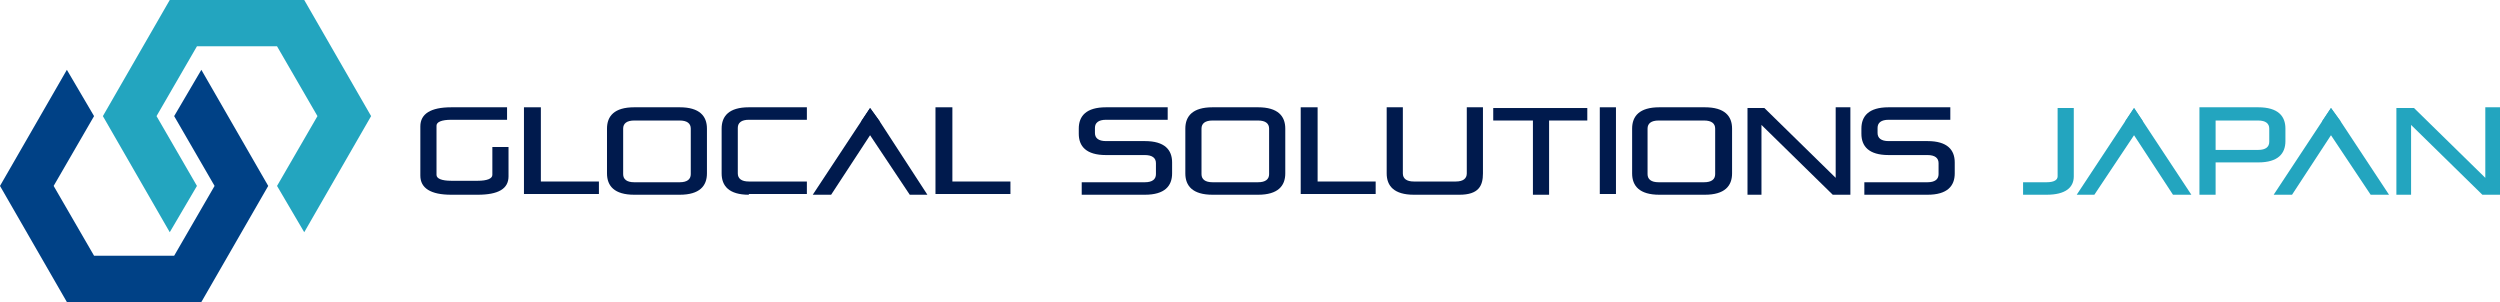 <?xml version="1.0" encoding="utf-8"?>
<!-- Generator: Adobe Illustrator 24.2.3, SVG Export Plug-In . SVG Version: 6.00 Build 0)  -->
<svg version="1.1" id="レイヤー_1" xmlns="http://www.w3.org/2000/svg" xmlns:xlink="http://www.w3.org/1999/xlink" x="0px"
	 y="0px" width="340.2px" height="41.1px" viewBox="0 0 340.2 41.1" style="enable-background:new 0 0 340.2 41.1;"
	 xml:space="preserve">
<style type="text/css">
	.st0{fill:#004186;}
	.st1{fill:#23A5BF;}
	.st2{fill:#001A4D;}
</style>
<g>
	<g>
		<polygon class="st0" points="23.7,15.8 29.2,25.3 23.7,34.8 12.8,34.8 7.3,25.3 12.8,15.8 9.1,9.5 0,25.3 9.1,41.1 27.4,41.1 
			36.5,25.3 27.4,9.5 		"/>
		<polygon class="st1" points="26.8,25.3 21.3,15.8 26.8,6.3 37.7,6.3 43.2,15.8 37.7,25.3 41.4,31.6 50.5,15.8 41.4,0 23.1,0 
			14,15.8 23.1,31.6 		"/>
	</g>
	<g>
		<g>
			<path class="st2" d="M61.4,26.5c-2.8,0-4.2-0.9-4.2-2.6v-6.7c0-1.7,1.4-2.6,4.2-2.6H69v1.7h-7.6c-1.3,0-2,0.3-2,0.8v6.7
				c0,0.5,0.7,0.8,2,0.8H65c1.3,0,2-0.3,2-0.8V20h2.2V24c0,1.7-1.4,2.5-4.2,2.5H61.4z"/>
			<path class="st2" d="M71.3,26.5V14.6h2.3v10.1h7.9v1.7H71.3z"/>
			<path class="st2" d="M86.3,26.5c-2.7,0-3.7-1.2-3.7-2.9v-6.1c0-1.7,1-2.9,3.7-2.9h6.2c2.7,0,3.7,1.2,3.7,2.9v6.1
				c0,1.7-1,2.9-3.7,2.9H86.3z M94,17.5c0-0.7-0.5-1.1-1.5-1.1h-6.2c-1,0-1.5,0.4-1.5,1.1v6.2c0,0.7,0.5,1.1,1.5,1.1h6.2
				c1,0,1.5-0.4,1.5-1.1V17.5z"/>
			<path class="st2" d="M101.9,26.5c-2.7,0-3.7-1.2-3.7-2.9v-6.1c0-1.7,1-2.9,3.7-2.9h7.9v1.7h-7.9c-1,0-1.5,0.4-1.5,1.1v6.2
				c0,0.7,0.5,1.1,1.5,1.1h7.9v1.7H101.9z"/>
			<path class="st2" d="M127.3,26.5V14.6h2.3v10.1h7.9v1.7H127.3z"/>
			<g>
				<polygon class="st2" points="119.7,16.5 118.4,18.4 113.1,26.5 110.6,26.5 117.2,16.5 118.4,14.7 				"/>
				<polygon class="st2" points="126.2,26.5 123.8,26.5 118.4,18.4 117.2,16.5 118.4,14.7 119.7,16.5 				"/>
			</g>
		</g>
		<g>
			<path class="st2" d="M147.2,26.5v-1.7h8.6c1,0,1.5-0.4,1.5-1.1v-1.5c0-0.7-0.5-1.1-1.5-1.1h-5.3c-2.7,0-3.7-1.2-3.7-2.9v-0.7
				c0-1.7,1-2.9,3.7-2.9h8.4v1.7h-8.4c-1,0-1.5,0.4-1.5,1.1v0.7c0,0.7,0.5,1.1,1.5,1.1h5.3c2.7,0,3.7,1.2,3.7,2.9v1.5
				c0,1.7-1,2.9-3.7,2.9H147.2z"/>
			<path class="st2" d="M165,26.5c-2.7,0-3.7-1.2-3.7-2.9v-6.1c0-1.7,1-2.9,3.7-2.9h6.2c2.7,0,3.7,1.2,3.7,2.9v6.1
				c0,1.7-1,2.9-3.7,2.9H165z M172.7,17.5c0-0.7-0.5-1.1-1.5-1.1H165c-1,0-1.5,0.4-1.5,1.1v6.2c0,0.7,0.5,1.1,1.5,1.1h6.2
				c1,0,1.5-0.4,1.5-1.1V17.5z"/>
			<path class="st2" d="M177,26.5V14.6h2.3v10.1h7.9v1.7H177z"/>
			<path class="st2" d="M192.4,26.5c-2.7,0-3.7-1.2-3.7-2.9v-9h2.2v9c0,0.7,0.5,1.1,1.5,1.1h5.7c1,0,1.5-0.4,1.5-1.1v-9h2.2v9
				c0,1.7-0.6,2.9-3.2,2.9H192.4z"/>
			<path class="st2" d="M208.6,26.5V16.4h-5.4v-1.7h12.8v1.7h-5.2v10.1H208.6z"/>
			<path class="st2" d="M217.7,26.5V14.6h2.2v11.8H217.7z"/>
			<path class="st2" d="M225.8,26.5c-2.7,0-3.7-1.2-3.7-2.9v-6.1c0-1.7,1-2.9,3.7-2.9h6.2c2.7,0,3.7,1.2,3.7,2.9v6.1
				c0,1.7-1,2.9-3.7,2.9H225.8z M233.4,17.5c0-0.7-0.5-1.1-1.5-1.1h-6.2c-1,0-1.5,0.4-1.5,1.1v6.2c0,0.7,0.5,1.1,1.5,1.1h6.2
				c1,0,1.5-0.4,1.5-1.1V17.5z"/>
			<path class="st2" d="M253.7,26.5v-1.7h8.6c1,0,1.5-0.4,1.5-1.1v-1.5c0-0.7-0.5-1.1-1.5-1.1H257c-2.7,0-3.7-1.2-3.7-2.9v-0.7
				c0-1.7,1-2.9,3.7-2.9h8.4v1.7H257c-1,0-1.5,0.4-1.5,1.1v0.7c0,0.7,0.5,1.1,1.5,1.1h5.3c2.7,0,3.7,1.2,3.7,2.9v1.5
				c0,1.7-1,2.9-3.7,2.9H253.7z"/>
			<polygon class="st2" points="251.8,26.5 251.8,14.6 249.8,14.6 249.8,24.2 240.1,14.7 239.7,14.7 237.8,14.7 237.8,26.5 
				239.7,26.5 239.7,17 249.4,26.5 249.8,26.5 251.8,26.5 			"/>
		</g>
		<g>
			<path class="st1" d="M275.3,26.5v-1.7h3.2c1,0,1.5-0.3,1.5-0.8v-9.3h2.2V24c0,1.5-1.1,2.5-3.7,2.5H275.3z"/>
			<path class="st1" d="M301.5,22.1v4.4h-2.2V14.6h8c2.7,0,3.7,1.2,3.7,2.9v1.7c0,1.7-1,2.9-3.7,2.9H301.5z M308.8,17.5
				c0-0.7-0.5-1.1-1.5-1.1h-5.8v4h5.8c1,0,1.5-0.4,1.5-1.1V17.5z"/>
			<g>
				<polygon class="st1" points="291.6,16.5 290.4,18.4 285,26.5 282.6,26.5 289.2,16.5 290.4,14.7 				"/>
				<polygon class="st1" points="298.2,26.5 295.7,26.5 290.4,18.4 289.2,16.5 290.4,14.7 291.6,16.5 				"/>
			</g>
			<g>
				<polygon class="st1" points="318.5,16.5 317.2,18.4 311.9,26.5 309.4,26.5 316,16.5 317.2,14.7 				"/>
				<polygon class="st1" points="325.1,26.5 322.6,26.5 317.2,18.4 316,16.5 317.2,14.7 318.5,16.5 				"/>
			</g>
			<polygon class="st1" points="340.2,26.5 340.2,14.6 338.2,14.6 338.2,24.2 328.5,14.7 328.1,14.7 326.1,14.7 326.1,26.5 
				328.1,26.5 328.1,17 337.8,26.5 338.2,26.5 340.2,26.5 			"/>
		</g>
	</g>
</g>
</svg>

